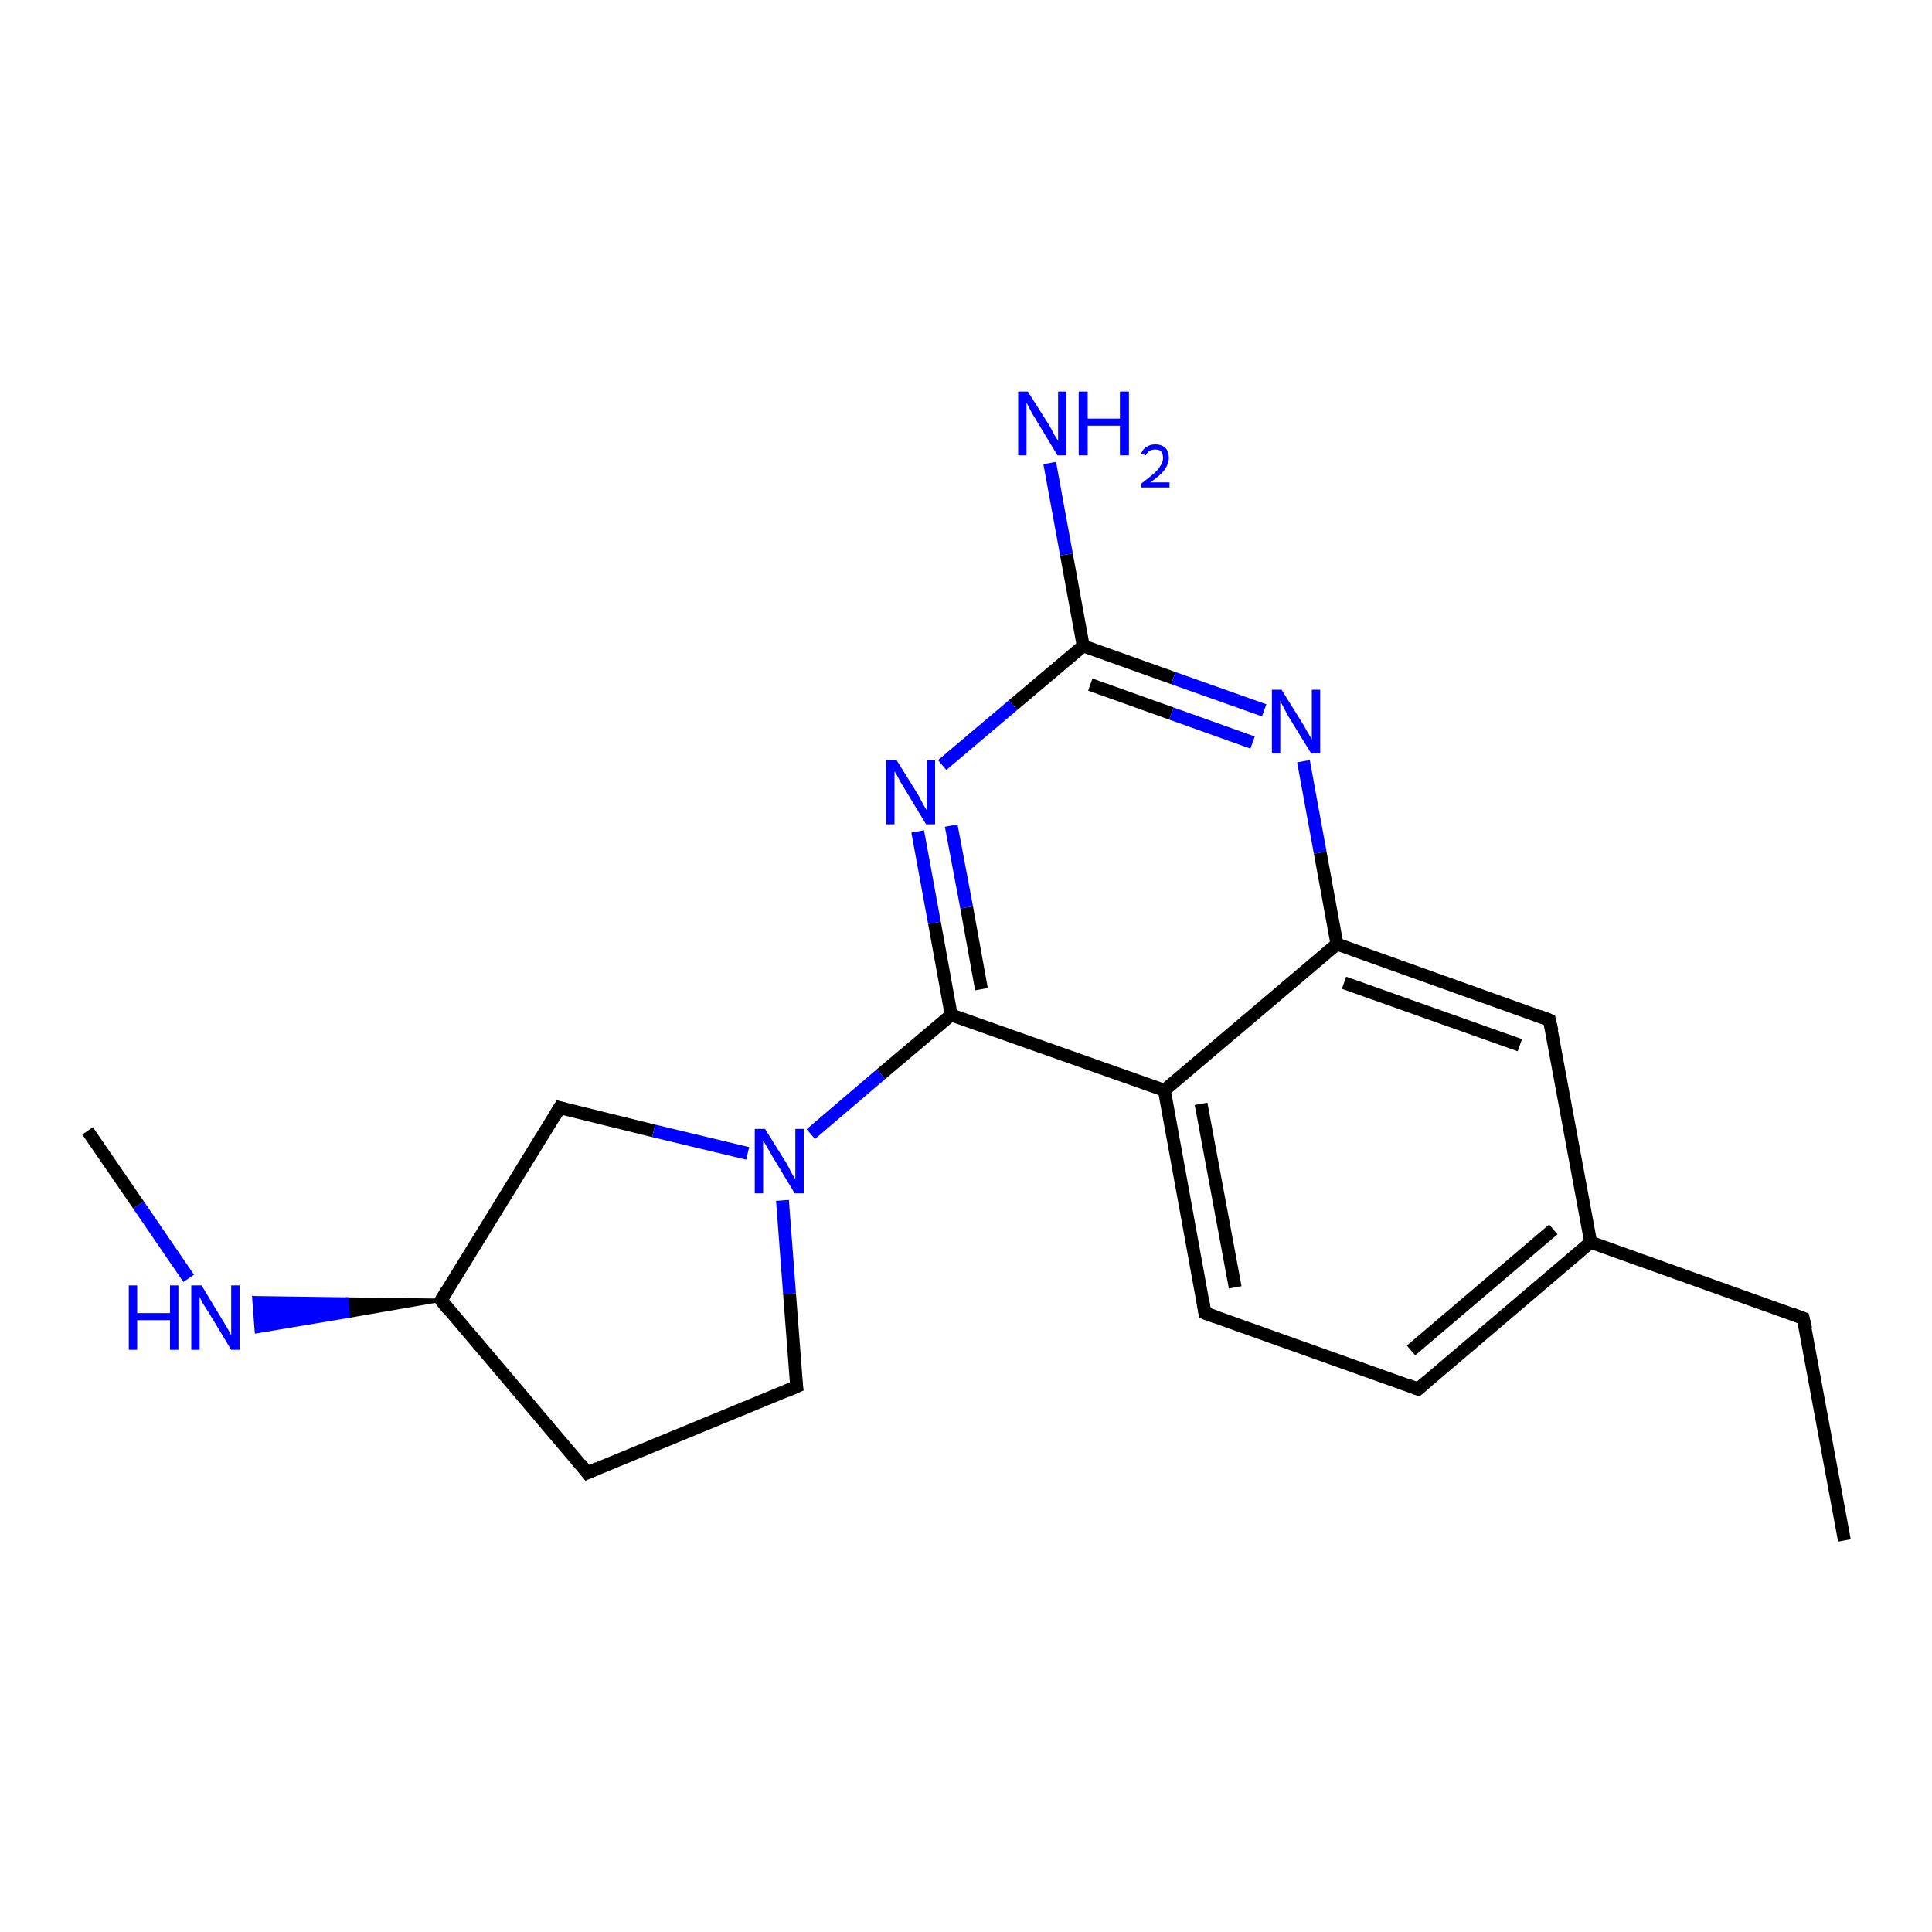 <?xml version='1.0' encoding='iso-8859-1'?>
<svg version='1.1' baseProfile='full'
              xmlns='http://www.w3.org/2000/svg'
                      xmlns:rdkit='http://www.rdkit.org/xml'
                      xmlns:xlink='http://www.w3.org/1999/xlink'
                  xml:space='preserve'
width='300px' height='300px' viewBox='0 0 300 300'>
<!-- END OF HEADER -->
<rect style='opacity:1.0;fill:#FFFFFF;stroke:none' width='300.0' height='300.0' x='0.0' y='0.0'> </rect>
<path class='bond-0 atom-0 atom-1' d='M 286.4,239.2 L 280.0,204.7' style='fill:none;fill-rule:evenodd;stroke:#000000;stroke-width:2.0px;stroke-linecap:butt;stroke-linejoin:miter;stroke-opacity:1' />
<path class='bond-1 atom-1 atom-2' d='M 280.0,204.7 L 247.0,192.9' style='fill:none;fill-rule:evenodd;stroke:#000000;stroke-width:2.0px;stroke-linecap:butt;stroke-linejoin:miter;stroke-opacity:1' />
<path class='bond-2 atom-2 atom-3' d='M 247.0,192.9 L 220.2,215.7' style='fill:none;fill-rule:evenodd;stroke:#000000;stroke-width:2.0px;stroke-linecap:butt;stroke-linejoin:miter;stroke-opacity:1' />
<path class='bond-2 atom-2 atom-3' d='M 241.2,190.9 L 219.1,209.7' style='fill:none;fill-rule:evenodd;stroke:#000000;stroke-width:2.0px;stroke-linecap:butt;stroke-linejoin:miter;stroke-opacity:1' />
<path class='bond-3 atom-3 atom-4' d='M 220.2,215.7 L 187.1,203.9' style='fill:none;fill-rule:evenodd;stroke:#000000;stroke-width:2.0px;stroke-linecap:butt;stroke-linejoin:miter;stroke-opacity:1' />
<path class='bond-4 atom-4 atom-5' d='M 187.1,203.9 L 180.8,169.3' style='fill:none;fill-rule:evenodd;stroke:#000000;stroke-width:2.0px;stroke-linecap:butt;stroke-linejoin:miter;stroke-opacity:1' />
<path class='bond-4 atom-4 atom-5' d='M 191.8,199.9 L 186.5,171.4' style='fill:none;fill-rule:evenodd;stroke:#000000;stroke-width:2.0px;stroke-linecap:butt;stroke-linejoin:miter;stroke-opacity:1' />
<path class='bond-5 atom-5 atom-6' d='M 180.8,169.3 L 147.7,157.6' style='fill:none;fill-rule:evenodd;stroke:#000000;stroke-width:2.0px;stroke-linecap:butt;stroke-linejoin:miter;stroke-opacity:1' />
<path class='bond-6 atom-6 atom-7' d='M 147.7,157.6 L 136.8,166.8' style='fill:none;fill-rule:evenodd;stroke:#000000;stroke-width:2.0px;stroke-linecap:butt;stroke-linejoin:miter;stroke-opacity:1' />
<path class='bond-6 atom-6 atom-7' d='M 136.8,166.8 L 125.9,176.1' style='fill:none;fill-rule:evenodd;stroke:#0000FF;stroke-width:2.0px;stroke-linecap:butt;stroke-linejoin:miter;stroke-opacity:1' />
<path class='bond-7 atom-7 atom-8' d='M 121.5,186.4 L 122.6,200.9' style='fill:none;fill-rule:evenodd;stroke:#0000FF;stroke-width:2.0px;stroke-linecap:butt;stroke-linejoin:miter;stroke-opacity:1' />
<path class='bond-7 atom-7 atom-8' d='M 122.6,200.9 L 123.7,215.3' style='fill:none;fill-rule:evenodd;stroke:#000000;stroke-width:2.0px;stroke-linecap:butt;stroke-linejoin:miter;stroke-opacity:1' />
<path class='bond-8 atom-8 atom-9' d='M 123.7,215.3 L 91.2,228.7' style='fill:none;fill-rule:evenodd;stroke:#000000;stroke-width:2.0px;stroke-linecap:butt;stroke-linejoin:miter;stroke-opacity:1' />
<path class='bond-9 atom-9 atom-10' d='M 91.2,228.7 L 68.5,201.9' style='fill:none;fill-rule:evenodd;stroke:#000000;stroke-width:2.0px;stroke-linecap:butt;stroke-linejoin:miter;stroke-opacity:1' />
<path class='bond-10 atom-10 atom-11' d='M 68.5,201.9 L 54.1,204.4 L 53.9,201.7 Z' style='fill:#000000;fill-rule:evenodd;fill-opacity:1;stroke:#000000;stroke-width:0.5px;stroke-linecap:butt;stroke-linejoin:miter;stroke-opacity:1;' />
<path class='bond-10 atom-10 atom-11' d='M 54.1,204.4 L 39.4,201.5 L 39.8,206.8 Z' style='fill:#0000FF;fill-rule:evenodd;fill-opacity:1;stroke:#0000FF;stroke-width:0.5px;stroke-linecap:butt;stroke-linejoin:miter;stroke-opacity:1;' />
<path class='bond-10 atom-10 atom-11' d='M 54.1,204.4 L 53.9,201.7 L 39.4,201.5 Z' style='fill:#0000FF;fill-rule:evenodd;fill-opacity:1;stroke:#0000FF;stroke-width:0.5px;stroke-linecap:butt;stroke-linejoin:miter;stroke-opacity:1;' />
<path class='bond-11 atom-11 atom-12' d='M 29.3,198.5 L 21.5,187.1' style='fill:none;fill-rule:evenodd;stroke:#0000FF;stroke-width:2.0px;stroke-linecap:butt;stroke-linejoin:miter;stroke-opacity:1' />
<path class='bond-11 atom-11 atom-12' d='M 21.5,187.1 L 13.6,175.6' style='fill:none;fill-rule:evenodd;stroke:#000000;stroke-width:2.0px;stroke-linecap:butt;stroke-linejoin:miter;stroke-opacity:1' />
<path class='bond-12 atom-10 atom-13' d='M 68.5,201.9 L 86.9,172.0' style='fill:none;fill-rule:evenodd;stroke:#000000;stroke-width:2.0px;stroke-linecap:butt;stroke-linejoin:miter;stroke-opacity:1' />
<path class='bond-13 atom-6 atom-14' d='M 147.7,157.6 L 145.1,143.3' style='fill:none;fill-rule:evenodd;stroke:#000000;stroke-width:2.0px;stroke-linecap:butt;stroke-linejoin:miter;stroke-opacity:1' />
<path class='bond-13 atom-6 atom-14' d='M 145.1,143.3 L 142.5,129.1' style='fill:none;fill-rule:evenodd;stroke:#0000FF;stroke-width:2.0px;stroke-linecap:butt;stroke-linejoin:miter;stroke-opacity:1' />
<path class='bond-13 atom-6 atom-14' d='M 152.4,153.6 L 150.1,140.9' style='fill:none;fill-rule:evenodd;stroke:#000000;stroke-width:2.0px;stroke-linecap:butt;stroke-linejoin:miter;stroke-opacity:1' />
<path class='bond-13 atom-6 atom-14' d='M 150.1,140.9 L 147.7,128.2' style='fill:none;fill-rule:evenodd;stroke:#0000FF;stroke-width:2.0px;stroke-linecap:butt;stroke-linejoin:miter;stroke-opacity:1' />
<path class='bond-14 atom-14 atom-15' d='M 146.3,118.8 L 157.3,109.5' style='fill:none;fill-rule:evenodd;stroke:#0000FF;stroke-width:2.0px;stroke-linecap:butt;stroke-linejoin:miter;stroke-opacity:1' />
<path class='bond-14 atom-14 atom-15' d='M 157.3,109.5 L 168.2,100.3' style='fill:none;fill-rule:evenodd;stroke:#000000;stroke-width:2.0px;stroke-linecap:butt;stroke-linejoin:miter;stroke-opacity:1' />
<path class='bond-15 atom-15 atom-16' d='M 168.2,100.3 L 165.6,86.1' style='fill:none;fill-rule:evenodd;stroke:#000000;stroke-width:2.0px;stroke-linecap:butt;stroke-linejoin:miter;stroke-opacity:1' />
<path class='bond-15 atom-15 atom-16' d='M 165.6,86.1 L 163.0,71.9' style='fill:none;fill-rule:evenodd;stroke:#0000FF;stroke-width:2.0px;stroke-linecap:butt;stroke-linejoin:miter;stroke-opacity:1' />
<path class='bond-16 atom-15 atom-17' d='M 168.2,100.3 L 182.2,105.3' style='fill:none;fill-rule:evenodd;stroke:#000000;stroke-width:2.0px;stroke-linecap:butt;stroke-linejoin:miter;stroke-opacity:1' />
<path class='bond-16 atom-15 atom-17' d='M 182.2,105.3 L 196.3,110.3' style='fill:none;fill-rule:evenodd;stroke:#0000FF;stroke-width:2.0px;stroke-linecap:butt;stroke-linejoin:miter;stroke-opacity:1' />
<path class='bond-16 atom-15 atom-17' d='M 169.3,106.3 L 181.9,110.8' style='fill:none;fill-rule:evenodd;stroke:#000000;stroke-width:2.0px;stroke-linecap:butt;stroke-linejoin:miter;stroke-opacity:1' />
<path class='bond-16 atom-15 atom-17' d='M 181.9,110.8 L 194.5,115.3' style='fill:none;fill-rule:evenodd;stroke:#0000FF;stroke-width:2.0px;stroke-linecap:butt;stroke-linejoin:miter;stroke-opacity:1' />
<path class='bond-17 atom-17 atom-18' d='M 202.4,118.2 L 205.0,132.4' style='fill:none;fill-rule:evenodd;stroke:#0000FF;stroke-width:2.0px;stroke-linecap:butt;stroke-linejoin:miter;stroke-opacity:1' />
<path class='bond-17 atom-17 atom-18' d='M 205.0,132.4 L 207.6,146.6' style='fill:none;fill-rule:evenodd;stroke:#000000;stroke-width:2.0px;stroke-linecap:butt;stroke-linejoin:miter;stroke-opacity:1' />
<path class='bond-18 atom-18 atom-19' d='M 207.6,146.6 L 240.6,158.4' style='fill:none;fill-rule:evenodd;stroke:#000000;stroke-width:2.0px;stroke-linecap:butt;stroke-linejoin:miter;stroke-opacity:1' />
<path class='bond-18 atom-18 atom-19' d='M 208.7,152.6 L 236.0,162.3' style='fill:none;fill-rule:evenodd;stroke:#000000;stroke-width:2.0px;stroke-linecap:butt;stroke-linejoin:miter;stroke-opacity:1' />
<path class='bond-19 atom-19 atom-2' d='M 240.6,158.4 L 247.0,192.9' style='fill:none;fill-rule:evenodd;stroke:#000000;stroke-width:2.0px;stroke-linecap:butt;stroke-linejoin:miter;stroke-opacity:1' />
<path class='bond-20 atom-18 atom-5' d='M 207.6,146.6 L 180.8,169.3' style='fill:none;fill-rule:evenodd;stroke:#000000;stroke-width:2.0px;stroke-linecap:butt;stroke-linejoin:miter;stroke-opacity:1' />
<path class='bond-21 atom-13 atom-7' d='M 86.9,172.0 L 101.5,175.6' style='fill:none;fill-rule:evenodd;stroke:#000000;stroke-width:2.0px;stroke-linecap:butt;stroke-linejoin:miter;stroke-opacity:1' />
<path class='bond-21 atom-13 atom-7' d='M 101.5,175.6 L 116.1,179.1' style='fill:none;fill-rule:evenodd;stroke:#0000FF;stroke-width:2.0px;stroke-linecap:butt;stroke-linejoin:miter;stroke-opacity:1' />
<path d='M 280.4,206.4 L 280.0,204.7 L 278.4,204.1' style='fill:none;stroke:#000000;stroke-width:2.0px;stroke-linecap:butt;stroke-linejoin:miter;stroke-opacity:1;' />
<path d='M 221.6,214.5 L 220.2,215.7 L 218.6,215.1' style='fill:none;stroke:#000000;stroke-width:2.0px;stroke-linecap:butt;stroke-linejoin:miter;stroke-opacity:1;' />
<path d='M 188.8,204.5 L 187.1,203.9 L 186.8,202.1' style='fill:none;stroke:#000000;stroke-width:2.0px;stroke-linecap:butt;stroke-linejoin:miter;stroke-opacity:1;' />
<path d='M 123.6,214.6 L 123.7,215.3 L 122.1,216.0' style='fill:none;stroke:#000000;stroke-width:2.0px;stroke-linecap:butt;stroke-linejoin:miter;stroke-opacity:1;' />
<path d='M 92.8,228.0 L 91.2,228.7 L 90.1,227.3' style='fill:none;stroke:#000000;stroke-width:2.0px;stroke-linecap:butt;stroke-linejoin:miter;stroke-opacity:1;' />
<path d='M 69.6,203.3 L 68.5,201.9 L 69.4,200.4' style='fill:none;stroke:#000000;stroke-width:2.0px;stroke-linecap:butt;stroke-linejoin:miter;stroke-opacity:1;' />
<path d='M 86.0,173.5 L 86.9,172.0 L 87.6,172.2' style='fill:none;stroke:#000000;stroke-width:2.0px;stroke-linecap:butt;stroke-linejoin:miter;stroke-opacity:1;' />
<path d='M 239.0,157.8 L 240.6,158.4 L 241.0,160.1' style='fill:none;stroke:#000000;stroke-width:2.0px;stroke-linecap:butt;stroke-linejoin:miter;stroke-opacity:1;' />
<path class='atom-7' d='M 118.8 175.3
L 122.1 180.6
Q 122.4 181.1, 122.9 182.1
Q 123.4 183.0, 123.5 183.1
L 123.5 175.3
L 124.8 175.3
L 124.8 185.3
L 123.4 185.3
L 119.9 179.5
Q 119.5 178.8, 119.1 178.1
Q 118.6 177.3, 118.5 177.1
L 118.5 185.3
L 117.2 185.3
L 117.2 175.3
L 118.8 175.3
' fill='#0000FF'/>
<path class='atom-11' d='M 20.0 199.6
L 21.3 199.6
L 21.3 203.9
L 26.4 203.9
L 26.4 199.6
L 27.7 199.6
L 27.7 209.6
L 26.4 209.6
L 26.4 205.0
L 21.3 205.0
L 21.3 209.6
L 20.0 209.6
L 20.0 199.6
' fill='#0000FF'/>
<path class='atom-11' d='M 31.3 199.6
L 34.5 204.9
Q 34.8 205.4, 35.4 206.4
Q 35.9 207.3, 35.9 207.4
L 35.9 199.6
L 37.2 199.6
L 37.2 209.6
L 35.9 209.6
L 32.4 203.8
Q 32.0 203.2, 31.5 202.4
Q 31.1 201.6, 31.0 201.4
L 31.0 209.6
L 29.7 209.6
L 29.7 199.6
L 31.3 199.6
' fill='#0000FF'/>
<path class='atom-14' d='M 139.2 118.0
L 142.5 123.3
Q 142.8 123.8, 143.3 124.8
Q 143.8 125.7, 143.9 125.8
L 143.9 118.0
L 145.2 118.0
L 145.2 128.0
L 143.8 128.0
L 140.3 122.2
Q 139.9 121.6, 139.5 120.8
Q 139.1 120.0, 138.9 119.8
L 138.9 128.0
L 137.6 128.0
L 137.6 118.0
L 139.2 118.0
' fill='#0000FF'/>
<path class='atom-16' d='M 159.6 60.8
L 162.9 66.0
Q 163.2 66.5, 163.7 67.5
Q 164.3 68.4, 164.3 68.5
L 164.3 60.8
L 165.6 60.8
L 165.6 70.7
L 164.2 70.7
L 160.7 64.9
Q 160.3 64.3, 159.9 63.5
Q 159.5 62.7, 159.4 62.5
L 159.4 70.7
L 158.1 70.7
L 158.1 60.8
L 159.6 60.8
' fill='#0000FF'/>
<path class='atom-16' d='M 167.5 60.8
L 168.9 60.8
L 168.9 65.0
L 173.9 65.0
L 173.9 60.8
L 175.3 60.8
L 175.3 70.7
L 173.9 70.7
L 173.9 66.1
L 168.9 66.1
L 168.9 70.7
L 167.5 70.7
L 167.5 60.8
' fill='#0000FF'/>
<path class='atom-16' d='M 177.2 70.4
Q 177.5 69.7, 178.0 69.4
Q 178.6 69.0, 179.4 69.0
Q 180.4 69.0, 181.0 69.6
Q 181.5 70.1, 181.5 71.1
Q 181.5 72.0, 180.8 73.0
Q 180.1 73.9, 178.6 74.9
L 181.6 74.9
L 181.6 75.7
L 177.2 75.7
L 177.2 75.1
Q 178.4 74.2, 179.2 73.5
Q 179.9 72.9, 180.2 72.3
Q 180.6 71.7, 180.6 71.1
Q 180.6 70.5, 180.3 70.1
Q 180.0 69.8, 179.4 69.8
Q 178.9 69.8, 178.5 70.0
Q 178.2 70.2, 177.9 70.7
L 177.2 70.4
' fill='#0000FF'/>
<path class='atom-17' d='M 199.0 107.1
L 202.3 112.4
Q 202.6 112.9, 203.1 113.8
Q 203.7 114.8, 203.7 114.8
L 203.7 107.1
L 205.0 107.1
L 205.0 117.0
L 203.6 117.0
L 200.1 111.3
Q 199.7 110.6, 199.3 109.8
Q 198.9 109.1, 198.8 108.8
L 198.8 117.0
L 197.5 117.0
L 197.5 107.1
L 199.0 107.1
' fill='#0000FF'/>
</svg>
